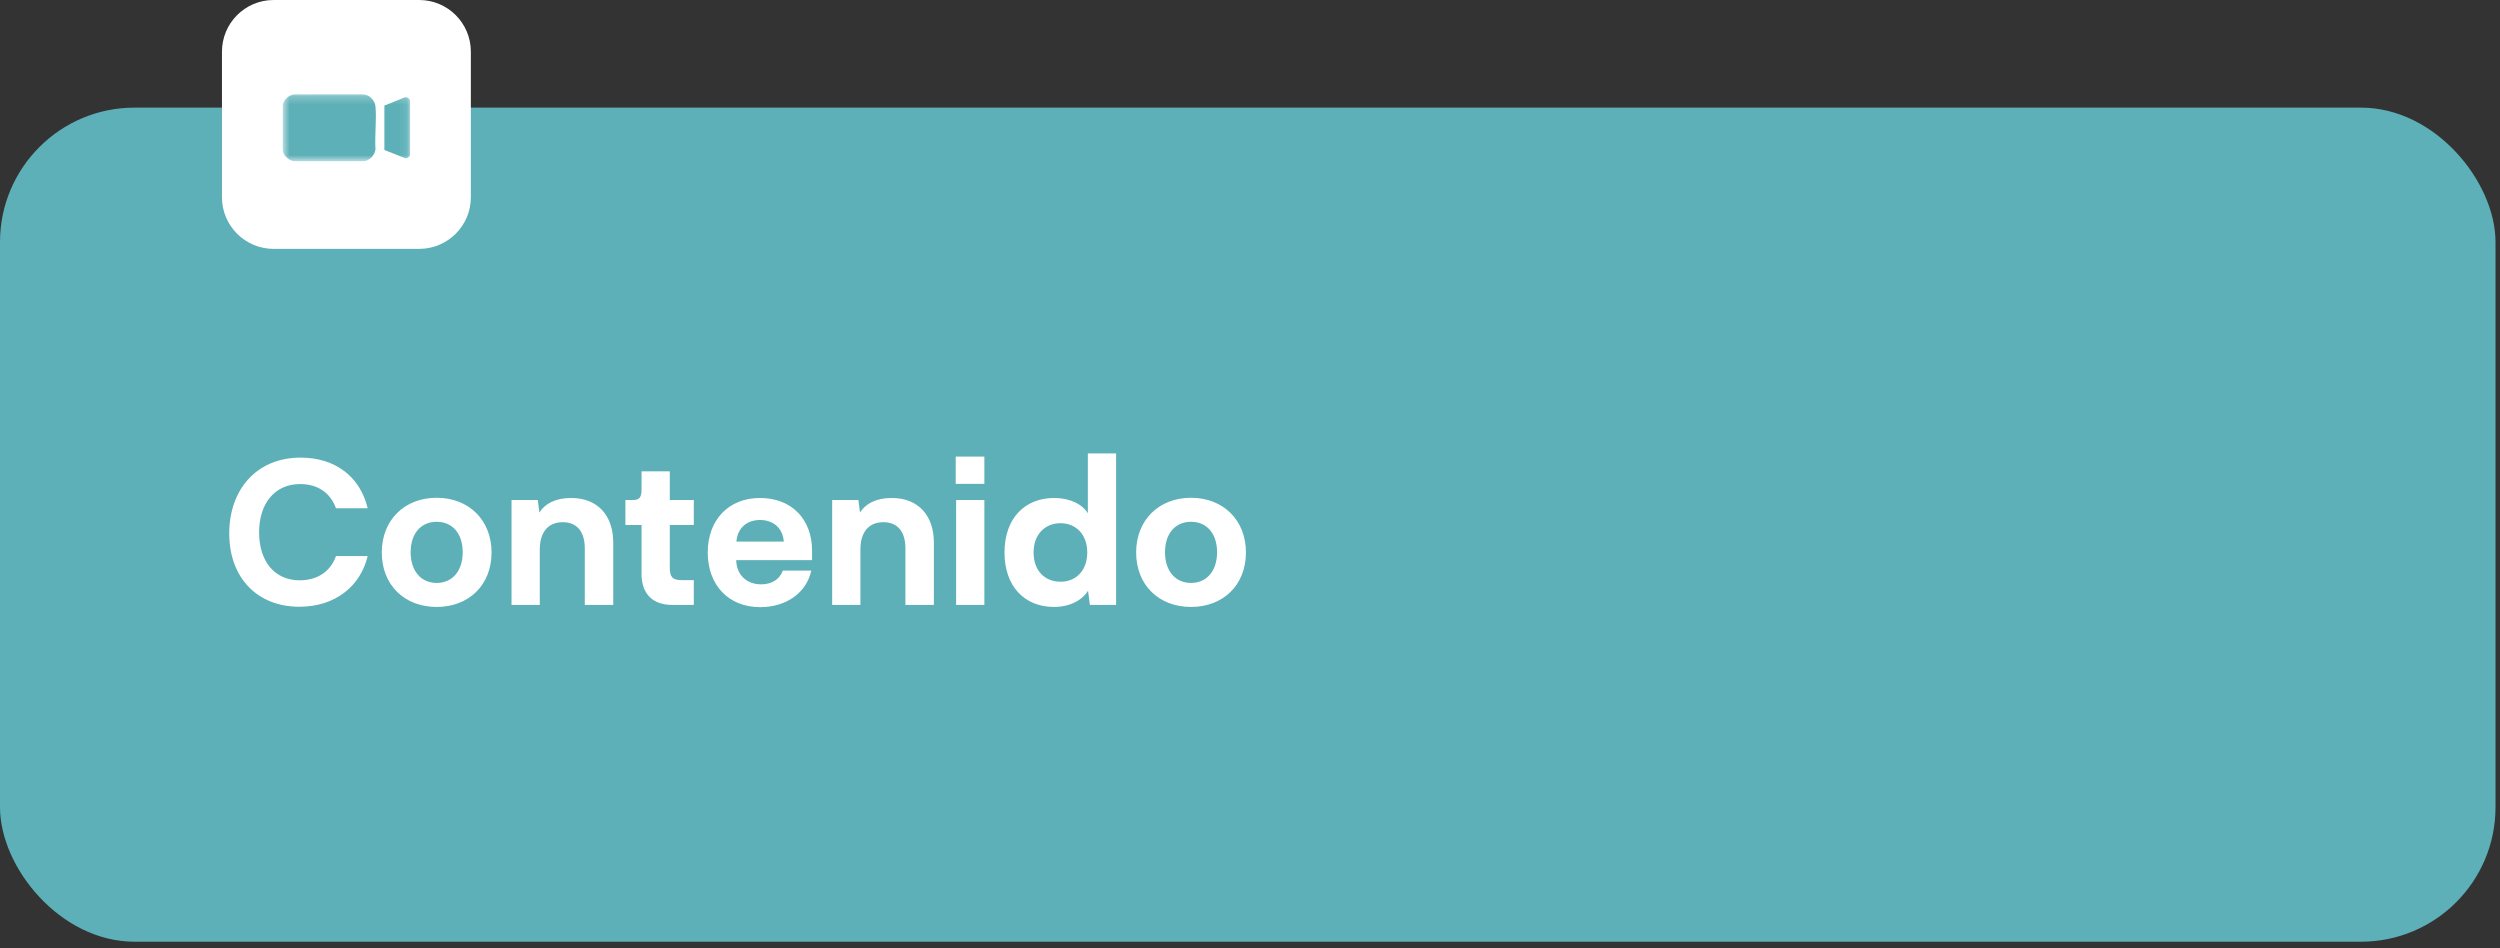 <?xml version="1.0" encoding="UTF-8"?> <svg xmlns="http://www.w3.org/2000/svg" width="298" height="113" viewBox="0 0 298 113" fill="none"><rect x="0" y="0" width="298" height="113" fill="#333333" stroke="none"/><rect y="12.829" width="297.466" height="99.423" rx="16.036" fill="#5DB0B7"></rect><path d="M35.72 69.173C37.716 69.173 39.352 68.235 40.049 66.287H43.826C42.96 69.895 39.953 72.324 35.672 72.324C30.668 72.324 27.325 68.86 27.325 63.593C27.325 58.397 30.548 54.548 35.84 54.548C39.977 54.548 42.936 56.833 43.826 60.586H40.049C39.352 58.661 37.788 57.699 35.768 57.699C32.761 57.699 30.885 60.009 30.885 63.448C30.885 66.888 32.713 69.173 35.72 69.173ZM45.509 65.854C45.509 61.981 48.227 59.335 52.052 59.335C55.876 59.335 58.594 61.981 58.594 65.854C58.594 69.75 55.876 72.348 52.052 72.348C48.227 72.348 45.509 69.75 45.509 65.854ZM48.949 65.83C48.949 68.043 50.175 69.486 52.052 69.486C53.928 69.486 55.155 68.043 55.155 65.83C55.155 63.593 53.928 62.197 52.052 62.197C50.175 62.197 48.949 63.593 48.949 65.83ZM68.071 59.359C71.27 59.359 73.098 61.476 73.098 64.675V72.108H69.707V65.373C69.707 63.304 68.721 62.246 67.085 62.246C65.305 62.246 64.343 63.472 64.343 65.493V72.108H60.975V59.6H64.102L64.295 61.091C64.944 60.057 66.195 59.359 68.071 59.359ZM80.152 72.108C77.675 72.108 76.472 70.664 76.472 68.403V62.582H74.548V59.6H75.486C76.256 59.6 76.472 59.215 76.472 58.373V56.184H79.84V59.6H82.702V62.582H79.84V67.658C79.84 68.74 80.128 69.149 81.235 69.149H82.702V72.108H80.152ZM96.799 65.661V66.768H87.754C87.803 68.62 89.102 69.654 90.713 69.654C91.94 69.654 92.926 69.101 93.311 68.019H96.703C96.149 70.616 93.768 72.372 90.617 72.372C86.865 72.372 84.363 69.774 84.363 65.854C84.363 61.957 86.865 59.359 90.593 59.359C94.321 59.359 96.799 61.837 96.799 65.661ZM90.593 61.981C89.15 61.981 87.923 62.823 87.778 64.555H93.431C93.287 62.823 92.06 61.981 90.593 61.981ZM106.289 59.359C109.489 59.359 111.317 61.476 111.317 64.675V72.108H107.925V65.373C107.925 63.304 106.939 62.246 105.303 62.246C103.523 62.246 102.561 63.472 102.561 65.493V72.108H99.194V59.6H102.321L102.513 61.091C103.162 60.057 104.413 59.359 106.289 59.359ZM113.921 57.675V54.428H117.336V57.675H113.921ZM113.969 72.108V59.6H117.336V72.108H113.969ZM129.672 54.043H133.04V72.108H129.913L129.696 70.4C129.071 71.482 127.579 72.348 125.655 72.348C122.071 72.348 119.738 69.847 119.738 65.854C119.738 61.692 122.239 59.359 125.655 59.359C127.531 59.359 129.023 60.105 129.672 61.187V54.043ZM126.425 69.341C128.229 69.341 129.6 68.043 129.6 65.854C129.6 63.689 128.229 62.366 126.425 62.366C124.549 62.366 123.202 63.713 123.202 65.854C123.202 68.043 124.549 69.341 126.425 69.341ZM135.429 65.854C135.429 61.981 138.147 59.335 141.972 59.335C145.796 59.335 148.515 61.981 148.515 65.854C148.515 69.75 145.796 72.348 141.972 72.348C138.147 72.348 135.429 69.75 135.429 65.854ZM138.869 65.83C138.869 68.043 140.096 69.486 141.972 69.486C143.848 69.486 145.075 68.043 145.075 65.83C145.075 63.593 143.848 62.197 141.972 62.197C140.096 62.197 138.869 63.593 138.869 65.83Z" fill="white"></path><path d="M49.969 0H32.616C29.215 0 26.459 2.756 26.459 6.157V23.51C26.459 26.91 29.215 29.666 32.616 29.666H49.969C53.369 29.666 56.125 26.91 56.125 23.51V6.157C56.125 2.756 53.369 0 49.969 0Z" fill="white"></path><g clip-path="url(#clip0_60_3722)"><mask id="mask0_60_3722" style="mask-type:luminance" maskUnits="userSpaceOnUse" x="33" y="11" width="16" height="9"><path d="M48.909 11.225H33.675V19.243H48.909V11.225Z" fill="white"></path></mask><g mask="url(#mask0_60_3722)"><path d="M35.095 11.236L43.245 11.225C44.015 11.285 44.691 11.931 44.759 12.703C44.902 14.328 44.65 16.151 44.759 17.799C44.643 18.575 44.034 19.172 43.249 19.243H35.185C34.423 19.175 33.784 18.594 33.675 17.832V12.636C33.781 11.908 34.37 11.341 35.095 11.236Z" fill="#5DB0B7"></path><path d="M45.818 17.877V12.587L48.155 11.641C48.455 11.51 48.872 11.72 48.91 12.054V18.372C48.898 18.676 48.575 18.89 48.29 18.856L45.818 17.877Z" fill="#5DB0B7"></path></g></g><defs><clipPath id="clip0_60_3722"><rect width="15.234" height="8.018" fill="white" transform="translate(33.675 11.225)"></rect></clipPath></defs></svg> 